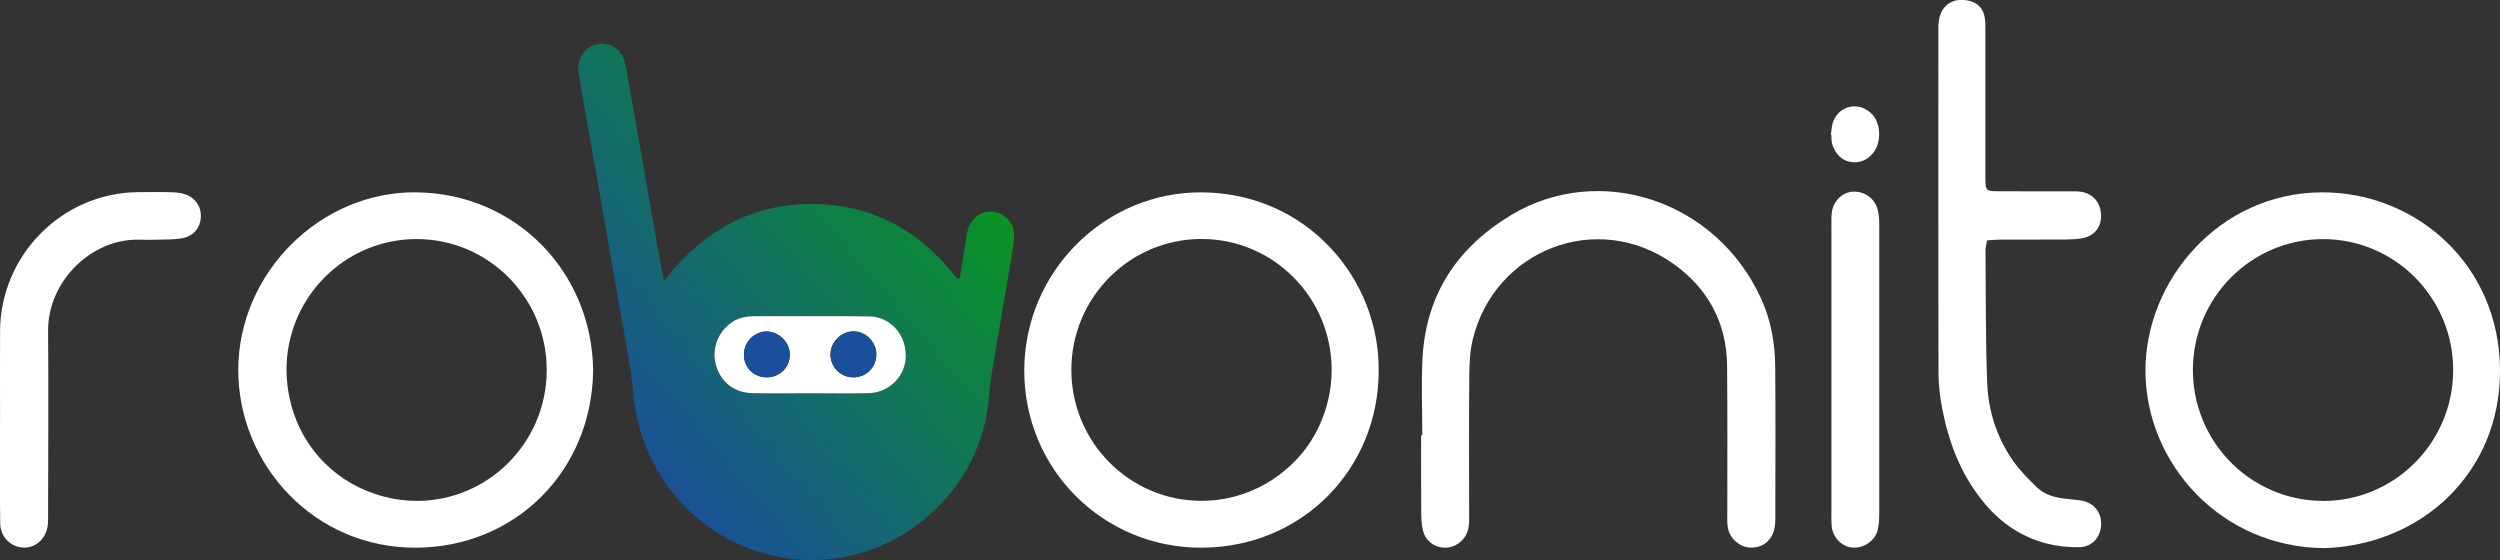 <svg width="3991" height="894" viewBox="0 0 3991 894" fill="none" xmlns="http://www.w3.org/2000/svg">
<rect x="0" y="0" width="3991" height="894" fill="#333333" stroke="none"/>
<g clip-path="url(#clip0_47_943)">
<mask id="mask0_47_943" style="mask-type:luminance" maskUnits="userSpaceOnUse" x="0" y="0" width="3991" height="894">
<path d="M3991 0H0V894H3991V0Z" fill="white"/>
</mask>
<g mask="url(#mask0_47_943)">
<path d="M1532.3 443.376C1535.46 423.461 1538.63 403.467 1541.87 383.552C1542.9 377.26 1543.69 370.887 1545.59 364.913C1551.22 347.308 1567.85 336.077 1584.55 337.909C1603.63 340.059 1618.92 355.513 1619 374.95C1619 386.899 1616.62 398.927 1614.64 410.876C1604.11 473.567 1593.19 536.257 1582.73 599.028C1580.44 612.808 1579.41 626.828 1578.06 640.768C1565.15 772.921 1454.46 880.538 1322.78 892.805C1166.4 907.383 1026.17 792.755 1011.06 628.899C1006.93 584.052 997.671 539.682 989.912 495.153C968.375 371.046 946.363 247.099 924.589 123.071C923.717 118.053 923.084 112.955 923.163 107.937C923.4 88.978 936.545 73.365 954.519 70.258C972.493 67.072 990.546 77.268 996.168 95.59C1000.05 108.255 1001.79 121.637 1004.16 134.782C1021.5 233.079 1038.77 331.457 1056.03 429.834C1056.9 434.693 1058.16 439.393 1060.14 448.155C1121.27 369.454 1197.84 325.721 1295.55 325.721C1392.7 325.721 1469.27 368.418 1528.34 445.208C1529.69 444.65 1531.03 444.093 1532.38 443.614L1532.3 443.376ZM1293.89 627.704C1324.84 627.704 1355.8 628.262 1386.77 627.465C1419.86 626.589 1445.91 600.302 1445.99 567.483C1445.99 530.999 1418.35 504.951 1387.48 504.872C1374.81 504.872 1362.21 504.633 1349.55 504.633C1300.85 504.633 1252.24 504.633 1203.54 504.633C1189.29 504.633 1176.06 507.659 1164.58 516.98C1143.68 533.947 1135.52 560.314 1143.76 585.406C1152.08 610.817 1173.22 626.908 1200.93 627.465C1231.89 628.103 1262.84 627.624 1293.81 627.624L1293.89 627.704Z" fill="url(#paint0_linear_47_943)"/>
<path d="M2270.58 694.776C2270.58 653.434 2268.68 612.012 2270.97 570.828C2276.67 469.344 2327.03 394.545 2412.62 343.166C2552.46 259.207 2739.4 318.392 2811.53 476.912C2826.98 510.766 2833.62 547.409 2833.94 584.609C2834.65 665.382 2834.18 746.234 2834.1 827.007C2834.1 832.663 2833.86 838.558 2832.67 844.055C2828.4 863.331 2813.2 875.042 2794.35 874.165C2776.53 873.369 2760.62 859.11 2758.08 840.868C2757.13 834.018 2757.45 826.928 2757.45 819.918C2757.45 740.977 2757.92 662.116 2757.13 583.255C2756.42 514.669 2726.02 459.864 2671.31 421.071C2548.97 334.324 2385.62 399.246 2351.1 542.072C2346.5 561.03 2345.71 581.184 2345.55 600.779C2344.92 677.091 2345.16 753.484 2345.39 829.876C2345.39 844.055 2342.15 856.083 2330.91 865.483C2310.17 882.928 2278.41 873.607 2271.68 847.241C2269.23 837.523 2268.91 827.087 2268.83 816.971C2268.52 776.266 2268.68 735.561 2268.68 694.776C2269.31 694.776 2269.86 694.776 2270.5 694.776H2270.58Z" fill="white"/>
<path d="M3172.04 383.951C3171.09 390.165 3169.66 395.023 3169.66 399.883C3170.3 470.539 3169.66 541.195 3172.36 611.692C3174.02 655.425 3187.4 697.085 3212.18 733.569C3223.1 749.66 3237.2 763.76 3251.14 777.461C3262.22 788.294 3276.87 793.392 3292.23 795.464C3301.65 796.738 3311.08 797.455 3320.5 798.73C3341.16 801.597 3354.23 816.015 3354.31 835.77C3354.39 856.322 3340.61 873.13 3319.47 873.528C3301.97 873.926 3283.91 871.935 3267.06 867.554C3228.02 857.517 3195.63 836.009 3169.35 805.022C3129.92 758.581 3109.49 703.698 3099.19 644.512C3096.34 628.262 3094.68 611.692 3094.6 595.204C3094.28 411.273 3094.36 227.344 3094.44 43.414C3094.44 12.506 3112.81 -4.142 3140.6 0.637C3156.75 3.425 3166.57 13.303 3168.72 29.712C3169.59 36.643 3169.43 43.653 3169.43 50.663C3169.43 124.506 3169.43 198.348 3169.43 272.111C3169.43 276.572 3169.43 281.033 3169.43 285.494C3169.82 303.974 3170.69 305.249 3188.75 305.328C3226.68 305.568 3264.67 305.328 3302.6 305.408C3308.94 305.408 3315.27 305.249 3321.53 306.045C3340.53 308.515 3352.97 322.614 3354.07 342.449C3355.1 361.965 3343.85 376.702 3324.22 380.286C3315.59 381.88 3306.65 382.278 3297.77 382.357C3263.01 382.597 3228.18 382.357 3193.42 382.517C3186.61 382.517 3179.79 383.314 3171.96 383.792L3172.04 383.951Z" fill="white"/>
<path d="M0.078 671.675C0.078 623.96 -0.16 576.244 0.078 528.529C0.87 407.052 99.291 307.957 220.119 306.762C238.489 306.603 256.78 306.364 275.15 306.922C282.592 307.16 290.431 308.036 297.32 310.825C313.711 317.357 322.103 332.013 320.52 348.503C318.937 364.992 307.851 377.499 290.194 380.445C278.396 382.437 266.281 382.278 254.325 382.597C243.557 382.915 232.789 382.915 222.099 382.597C146.561 380.605 76.249 448.474 76.803 528.291C77.437 624.996 76.962 721.7 76.803 818.484C76.803 825.494 77.041 832.584 76.091 839.434C73.24 860.305 56.692 874.881 37.451 874.165C17.181 873.368 0.632 857.118 0.315 835.85C-0.318 795.782 0.078 755.714 -0.001 715.566C-0.001 700.909 -0.001 686.332 -0.001 671.675H0.078Z" fill="white"/>
<path d="M2923.66 591.698C2923.66 514.112 2923.66 436.525 2923.66 359.018C2923.66 352.645 2923.42 346.272 2924.21 339.98C2926.35 321.499 2940.43 307.24 2957.14 306.045C2976.3 304.612 2993.49 316.879 2997.84 335.917C2999.5 343.246 3000.06 351.052 3000.06 358.62C3000.21 512.519 3000.21 666.338 3000.06 820.237C3000.06 828.441 2999.58 836.885 2997.84 844.851C2994.12 862.376 2976.54 875.041 2958.57 874.244C2940.91 873.448 2925.79 858.473 2924.05 839.753C2923.5 833.46 2923.66 827.087 2923.66 820.714C2923.66 744.402 2923.66 668.09 2923.66 591.778V591.698Z" fill="white"/>
<path d="M2922.71 215.156C2924.05 207.749 2924.05 199.782 2926.9 193.012C2937.82 166.804 2969.66 161.866 2989.06 182.895C3003.55 198.587 3003.47 230.132 2988.9 245.905C2978.04 257.694 2964.75 261.836 2949.39 257.375C2935.92 253.472 2924.92 238.097 2923.73 222.883C2923.58 220.334 2923.73 217.785 2923.73 215.315C2923.34 215.315 2923.02 215.236 2922.63 215.156H2922.71Z" fill="white"/>
<path d="M1293.81 627.783C1262.84 627.783 1231.89 628.262 1200.93 627.624C1173.22 627.067 1152.08 610.976 1143.76 585.565C1135.6 560.473 1143.76 534.106 1164.58 517.139C1176.06 507.818 1189.29 504.792 1203.54 504.792C1252.24 504.792 1300.85 504.792 1349.55 504.792C1362.21 504.792 1374.81 505.031 1387.48 505.031C1418.35 505.031 1445.98 531.078 1445.98 567.642C1445.98 600.381 1419.86 626.747 1386.76 627.624C1355.8 628.421 1324.84 627.783 1293.89 627.783H1293.81ZM1222.86 602.373C1243.44 602.851 1259.91 587.795 1260.79 567.801C1261.66 547.807 1244.23 529.406 1224.2 529.168C1204.64 529.008 1188.03 545.497 1187.63 565.412C1187.22 585.963 1202.35 601.815 1222.94 602.373H1222.86ZM1361.82 602.373C1382.09 602.611 1398.32 587.158 1398.88 567.004C1399.51 546.453 1382.33 528.769 1361.98 529.007C1342.5 529.247 1325.79 546.294 1325.71 565.889C1325.71 585.963 1341.63 602.133 1361.74 602.373H1361.82Z" fill="white"/>
<path d="M1222.94 602.373C1202.43 601.895 1187.22 586.043 1187.62 565.412C1188.02 545.418 1204.64 528.928 1224.2 529.168C1244.31 529.327 1261.73 547.728 1260.78 567.802C1259.91 587.876 1243.44 602.931 1222.86 602.373H1222.94Z" fill="#1B4E9B"/>
<path d="M1361.9 602.373C1341.79 602.134 1325.87 585.964 1325.87 565.889C1325.87 546.214 1342.66 529.247 1362.13 529.007C1382.48 528.769 1399.59 546.452 1399.03 567.004C1398.4 587.158 1382.25 602.611 1361.98 602.373H1361.9Z" fill="#1B4E9B"/>
<path d="M665.43 307.002C511.029 305.09 380.699 435.967 380.381 590.106C380.064 740.977 501.052 875.759 665.43 874.325C822.049 872.97 944.778 753.245 946.916 591.141C944.699 432.463 822.207 308.993 665.43 307.081V307.002ZM665.193 799.526C641.597 799.526 618.952 795.544 597.81 788.215C528.924 765.115 476.507 707.601 461.699 632.802C461.304 631.05 461.066 629.217 460.75 627.466C460.512 626.112 460.275 624.837 460.036 623.483C458.374 612.967 457.503 602.214 457.424 591.301C457.424 591.142 457.424 590.982 457.424 590.902C457.424 590.823 457.424 590.743 457.424 590.664C457.424 590.265 457.424 589.867 457.424 589.469C457.424 586.282 457.503 583.096 457.661 579.909C457.661 579.909 457.661 579.75 457.661 579.671C457.819 576.405 458.057 573.059 458.374 569.793C458.374 569.236 458.533 568.678 458.533 568.12C458.77 565.571 459.087 563.022 459.482 560.473C459.641 559.119 459.878 557.844 460.116 556.49C460.354 554.977 460.671 553.383 460.908 551.87C461.304 549.719 461.779 547.568 462.174 545.418C462.254 545.019 462.413 544.541 462.492 544.143C483.474 451.103 566.218 381.641 665.034 381.641C779.767 381.641 872.803 475.239 872.803 590.664C872.803 706.087 779.767 799.686 665.034 799.686L665.193 799.526Z" fill="white"/>
<path d="M1919.25 307.081C1764.37 305.648 1635.63 433.1 1635.15 590.823C1634.68 749.74 1761.92 875.122 1918.69 874.326C2080.38 873.529 2200.81 747.271 2200.89 592.336C2202.55 444.97 2086.48 308.595 1919.25 307.081ZM2051.32 750.856C2024.87 773.16 1992.73 788.933 1957.49 795.782C1956.23 796.022 1955.04 796.261 1953.77 796.42C1952.03 796.739 1950.29 797.057 1948.55 797.297C1946.24 797.615 1944.03 797.934 1941.73 798.173C1940.7 798.252 1939.76 798.411 1938.81 798.491C1937.38 798.651 1935.88 798.73 1934.45 798.81C1929.07 799.208 1923.6 799.527 1918.06 799.527C1803.33 799.527 1710.3 705.928 1710.3 590.505C1710.3 475.08 1803.33 381.482 1918.06 381.482C2032.8 381.482 2125.83 475.08 2125.83 590.505C2125.83 617.508 2120.68 643.317 2111.42 667.055C2111.03 668.091 2110.63 669.047 2110.23 670.083C2109.84 671.038 2109.44 671.995 2109.05 672.95C2096.14 704.336 2075.79 730.622 2051.32 750.856Z" fill="white"/>
<path d="M3706.43 307.081C3542.92 307.798 3423.91 447.916 3425.02 593.69C3426.13 740.022 3545.22 873.289 3709.59 875.042C3865.18 870.581 3992.34 754.758 3991 589.627C3989.65 422.027 3856.55 306.443 3706.43 307.081ZM3708.56 799.606C3667.95 799.606 3630.1 787.816 3598.02 767.584C3597.71 767.424 3597.39 767.185 3597.15 767.026C3594.7 765.512 3592.33 763.919 3589.95 762.246C3589.48 761.928 3589 761.609 3588.53 761.29C3586.23 759.697 3584.02 758.024 3581.8 756.272C3581.48 756.033 3581.25 755.793 3580.93 755.634C3532.15 717.399 3500.72 657.735 3500.72 590.743C3500.72 475.318 3593.75 381.721 3708.49 381.721C3823.22 381.721 3916.25 475.318 3916.25 590.743C3916.25 706.167 3823.22 799.765 3708.49 799.765L3708.56 799.606Z" fill="white"/>
</g>
</g>
<defs>
<linearGradient id="paint0_linear_47_943" x1="1054.53" y1="856.75" x2="1621.67" y2="376.896" gradientUnits="userSpaceOnUse">
<stop offset="0.04" stop-color="#1B4E9B"/>
<stop offset="1" stop-color="#0A9226"/>
</linearGradient>
<clipPath id="clip0_47_943">
<rect width="3991" height="894" fill="white"/>
</clipPath>
</defs>
</svg>
